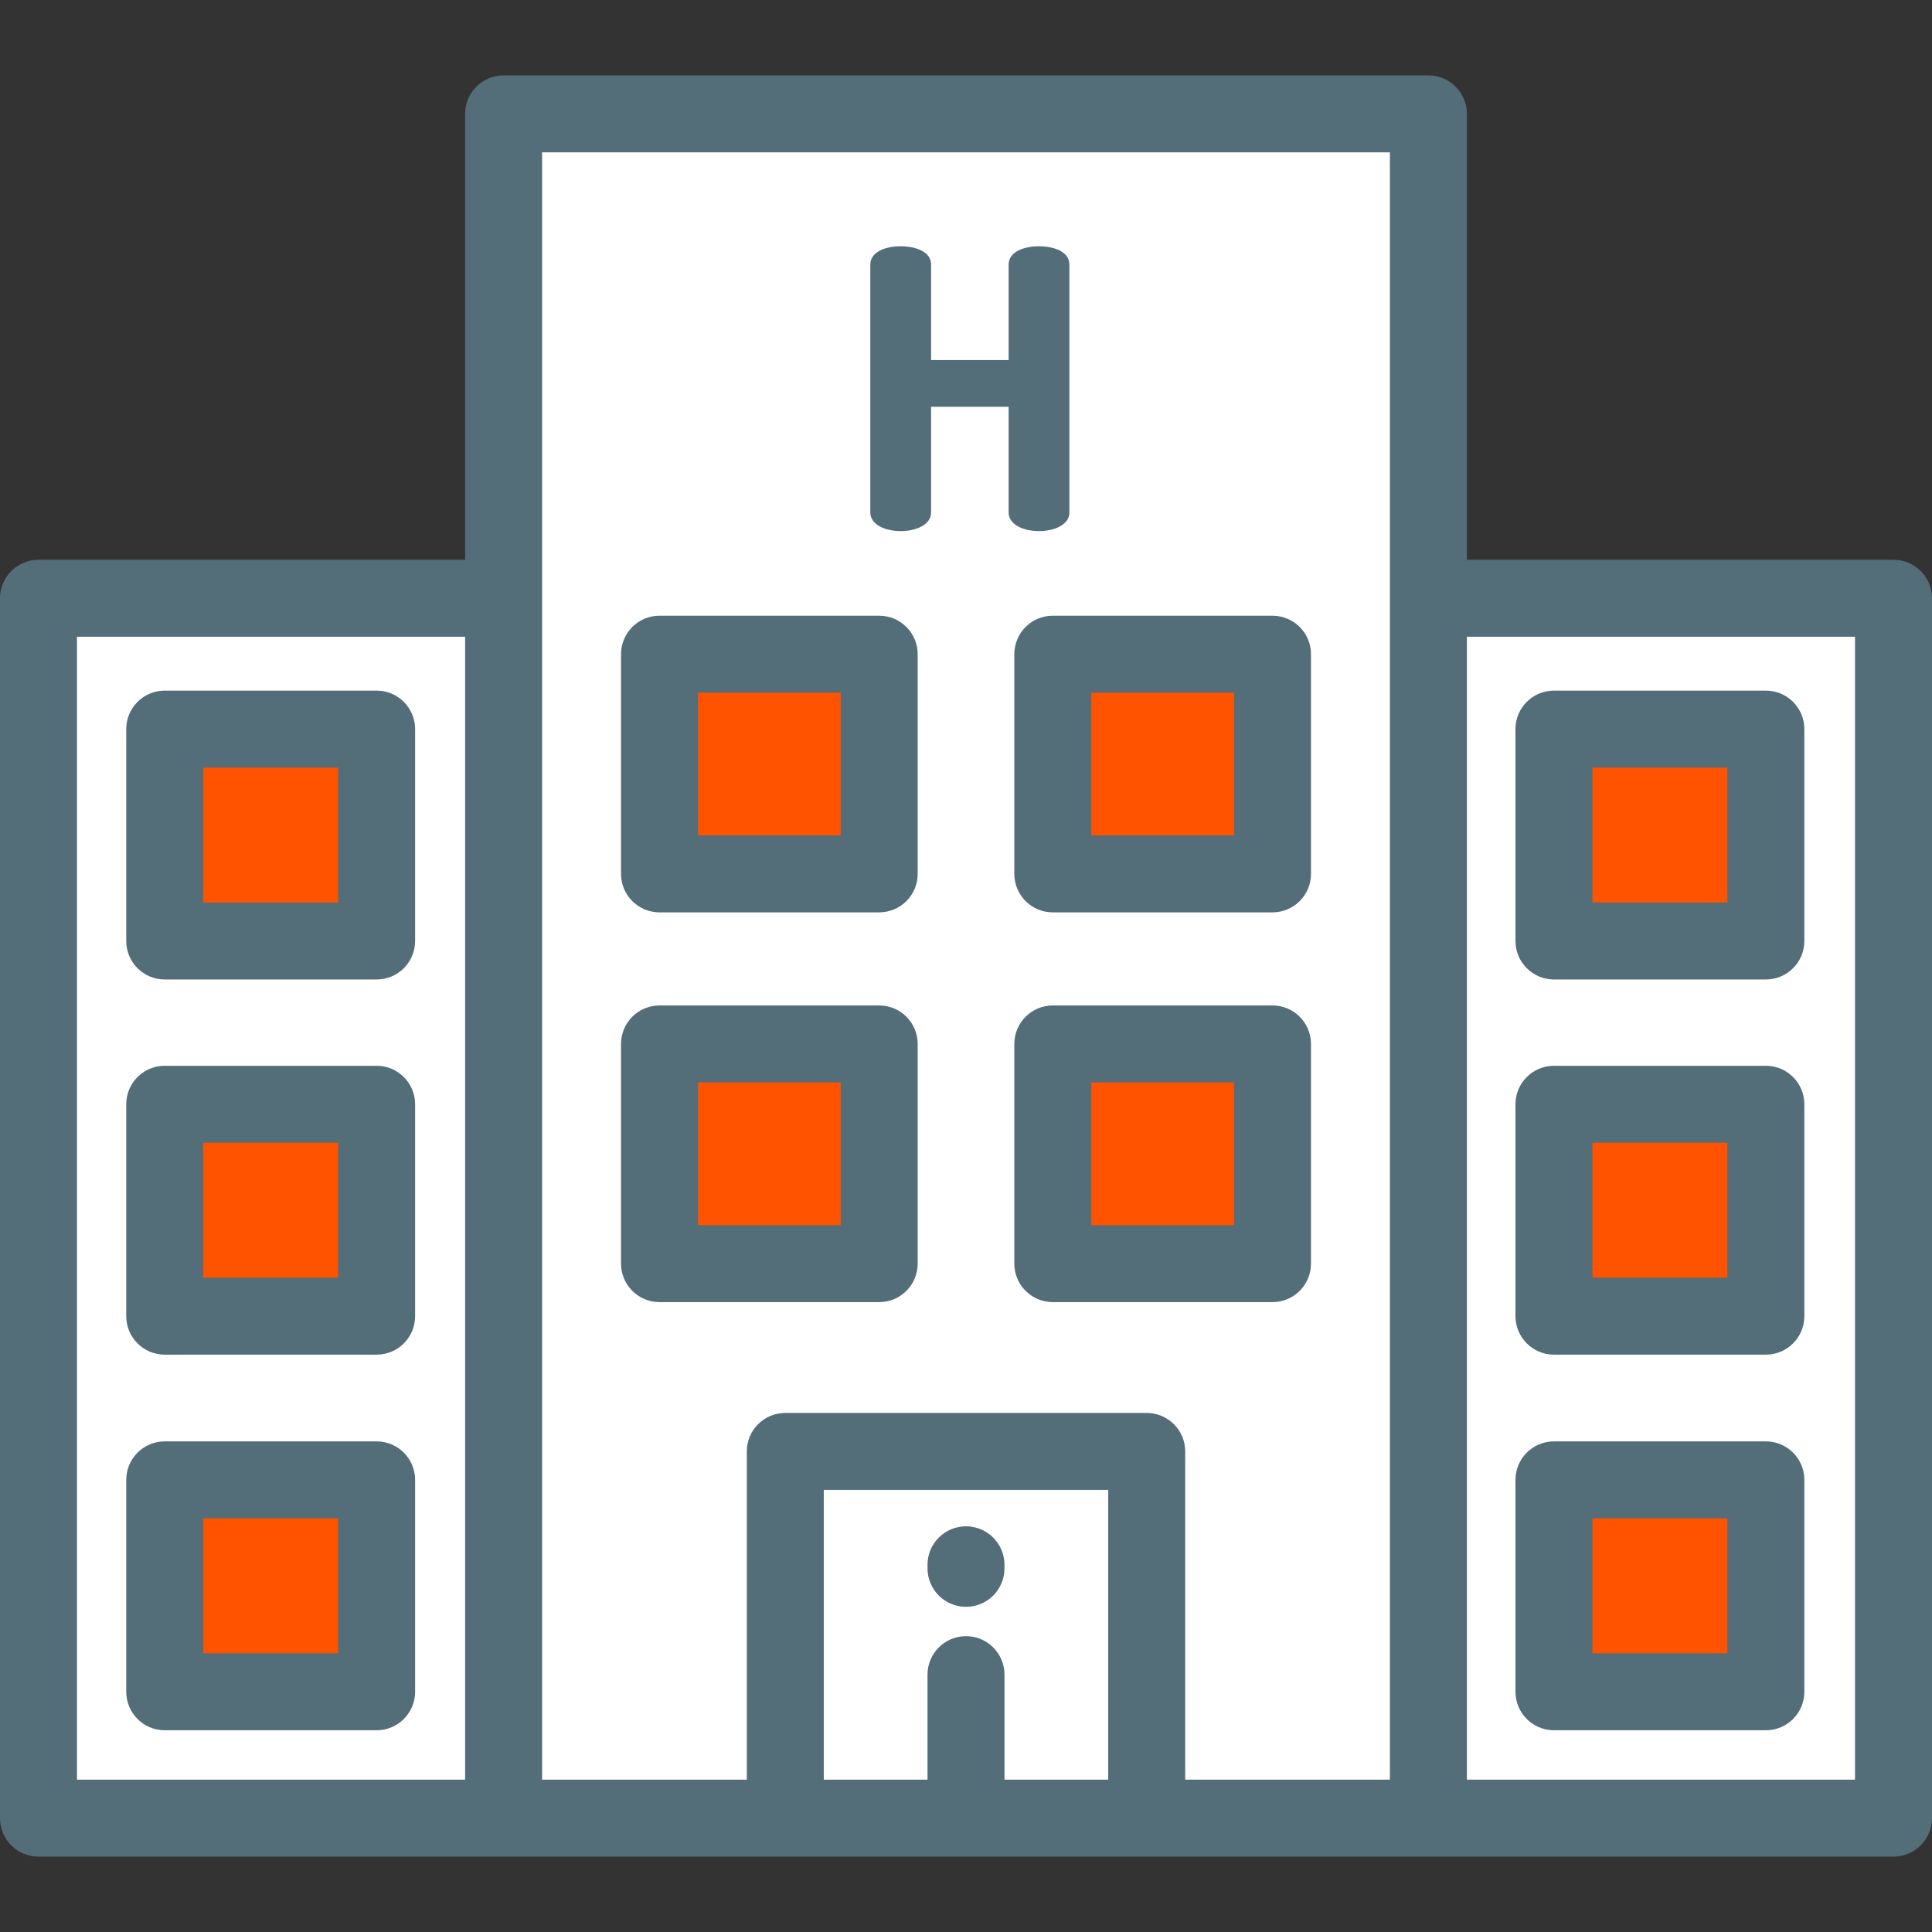 <!DOCTYPE svg PUBLIC "-//W3C//DTD SVG 1.1//EN" "http://www.w3.org/Graphics/SVG/1.1/DTD/svg11.dtd">
<!-- Uploaded to: SVG Repo, www.svgrepo.com, Transformed by: SVG Repo Mixer Tools -->
<svg version="1.1" id="Layer_1" xmlns="http://www.w3.org/2000/svg" xmlns:xlink="http://www.w3.org/1999/xlink" viewBox="0 0 512 512" xml:space="preserve" width="65px" height="65px" fill="#536d79">
<rect x="0" y="0" width="512" height="512" fill="#333333" stroke="none"/>
<g id="SVGRepo_bgCarrier" stroke-width="0"/>
<g id="SVGRepo_tracerCarrier" stroke-linecap="round" stroke-linejoin="round"/>
<g id="SVGRepo_iconCarrier"> <g> <rect x="10.199" y="158.547" style="fill:#ffffff;" width="491.602" height="323.284"/> <rect x="133.457" y="30.172" style="fill:#ffffff;" width="245.077" height="451.651"/> </g> <g> <rect x="174.774" y="173.366" style="fill:#ff5300;" width="58.217" height="58.217"/> <rect x="279.009" y="173.366" style="fill:#ff5300;" width="58.217" height="58.217"/> <rect x="411.813" y="193.214" style="fill:#ff5300;" width="56.157" height="56.157"/> <rect x="411.813" y="292.646" style="fill:#ff5300;" width="56.157" height="56.157"/> <rect x="411.813" y="392.18" style="fill:#ff5300;" width="56.157" height="56.157"/> <rect x="43.654" y="193.214" style="fill:#ff5300;" width="56.157" height="56.157"/> <rect x="43.654" y="292.646" style="fill:#ff5300;" width="56.157" height="56.157"/> <rect x="43.654" y="392.18" style="fill:#ff5300;" width="56.157" height="56.157"/> <rect x="174.774" y="276.653" style="fill:#ff5300;" width="58.217" height="58.217"/> <rect x="279.009" y="276.653" style="fill:#ff5300;" width="58.217" height="58.217"/> </g> <rect x="208.115" y="384.643" style="fill:#ffffff;" width="95.781" height="97.188"/> <path d="M501.801,492.027c5.632,0,10.199-4.566,10.199-10.199v-323.28c0-5.633-4.567-10.199-10.199-10.199H388.739V30.172 c0-5.633-4.567-10.199-10.199-10.199H133.462c-5.633,0-10.199,4.566-10.199,10.199v118.176H10.199 C4.566,148.348,0,152.915,0,158.548v323.28c0,5.633,4.566,10.199,10.199,10.199H501.801z M20.398,168.747h102.864v302.882H20.398 V168.747z M266.199,471.629v-27.831c0-5.633-4.567-10.199-10.199-10.199c-5.633,0-10.199,4.566-10.199,10.199v27.831h-27.49v-76.788 h75.378v76.788H266.199z M314.088,471.629v-86.987c0-5.633-4.567-10.199-10.199-10.199h-95.777c-5.633,0-10.199,4.566-10.199,10.199 v86.987h-54.252V40.372H368.34v431.257L314.088,471.629L314.088,471.629z M491.602,471.629H388.739V168.747h102.863V471.629z"/> <path d="M232.995,163.169h-58.218c-5.633,0-10.199,4.566-10.199,10.199v58.218c0,5.633,4.566,10.199,10.199,10.199h58.218 c5.633,0,10.199-4.566,10.199-10.199v-58.218C243.194,167.735,238.628,163.169,232.995,163.169z M222.795,221.387h-37.82v-37.82 h37.82V221.387z"/> <path d="M337.223,163.169h-58.218c-5.632,0-10.199,4.566-10.199,10.199v58.218c0,5.633,4.567,10.199,10.199,10.199h58.218 c5.632,0,10.199-4.566,10.199-10.199v-58.218C347.423,167.735,342.855,163.169,337.223,163.169z M327.024,221.387h-37.82v-37.82 h37.82V221.387z"/> <path d="M411.817,259.572h56.156c5.632,0,10.199-4.566,10.199-10.199v-56.155c0-5.633-4.567-10.199-10.199-10.199h-56.156 c-5.632,0-10.199,4.566-10.199,10.199v56.155C401.618,255.006,406.185,259.572,411.817,259.572z M422.017,203.417h35.757v35.756 h-35.757V203.417z"/> <path d="M411.817,358.996h56.156c5.632,0,10.199-4.566,10.199-10.199v-56.156c0-5.633-4.567-10.199-10.199-10.199h-56.156 c-5.632,0-10.199,4.566-10.199,10.199v56.156C401.618,354.429,406.185,358.996,411.817,358.996z M422.017,302.84h35.757v35.757 h-35.757V302.84z"/> <path d="M411.817,458.535h56.156c5.632,0,10.199-4.566,10.199-10.199v-56.155c0-5.633-4.567-10.199-10.199-10.199h-56.156 c-5.632,0-10.199,4.566-10.199,10.199v56.155C401.618,453.969,406.185,458.535,411.817,458.535z M422.017,402.38h35.757v35.756 h-35.757V402.38z"/> <path d="M99.808,183.019H43.654c-5.633,0-10.199,4.566-10.199,10.199v56.155c0,5.633,4.566,10.199,10.199,10.199h56.155 c5.633,0,10.199-4.566,10.199-10.199v-56.155C110.008,187.585,105.441,183.019,99.808,183.019z M89.609,239.173H53.853v-35.756 h35.756C89.609,203.417,89.609,239.173,89.609,239.173z"/> <path d="M99.808,282.441H43.654c-5.633,0-10.199,4.566-10.199,10.199v56.156c0,5.633,4.566,10.199,10.199,10.199h56.155 c5.633,0,10.199-4.566,10.199-10.199v-56.156C110.008,287.008,105.441,282.441,99.808,282.441z M89.609,338.597H53.853V302.84 h35.756C89.609,302.84,89.609,338.597,89.609,338.597z"/> <path d="M99.808,381.982H43.654c-5.633,0-10.199,4.566-10.199,10.199v56.155c0,5.633,4.566,10.199,10.199,10.199h56.155 c5.633,0,10.199-4.566,10.199-10.199v-56.155C110.008,386.548,105.441,381.982,99.808,381.982z M89.609,438.136H53.853V402.38 h35.756C89.609,402.38,89.609,438.136,89.609,438.136z"/> <path d="M232.995,266.458h-58.218c-5.633,0-10.199,4.566-10.199,10.199v58.218c0,5.633,4.566,10.199,10.199,10.199h58.218 c5.633,0,10.199-4.566,10.199-10.199v-58.218C243.194,271.024,238.628,266.458,232.995,266.458z M222.795,324.676h-37.82v-37.82 h37.82V324.676z"/> <path d="M337.223,266.458h-58.218c-5.632,0-10.199,4.566-10.199,10.199v58.218c0,5.633,4.567,10.199,10.199,10.199h58.218 c5.632,0,10.199-4.566,10.199-10.199v-58.218C347.423,271.024,342.855,266.458,337.223,266.458z M327.024,324.676h-37.82v-37.82 h37.82V324.676z"/> <path d="M256,404.49c-5.633,0-10.199,4.566-10.199,10.199v0.938c0,5.633,4.566,10.199,10.199,10.199 c5.632,0,10.199-4.566,10.199-10.199v-0.938C266.199,409.056,261.632,404.49,256,404.49z"/> <path d="M267.297,107.81h-20.548v27.984c0,3.304-4.027,4.956-8.053,4.956c-4.028,0-8.054-1.652-8.054-4.956V70.12 c0-3.408,4.027-4.853,8.054-4.853c4.027,0,8.053,1.445,8.053,4.853v25.298h20.548V70.12c0-3.408,4.027-4.853,8.053-4.853 s8.054,1.445,8.054,4.853v65.673c0,3.304-4.028,4.956-8.054,4.956s-8.053-1.652-8.053-4.956V107.81z"/> </g>
</svg>